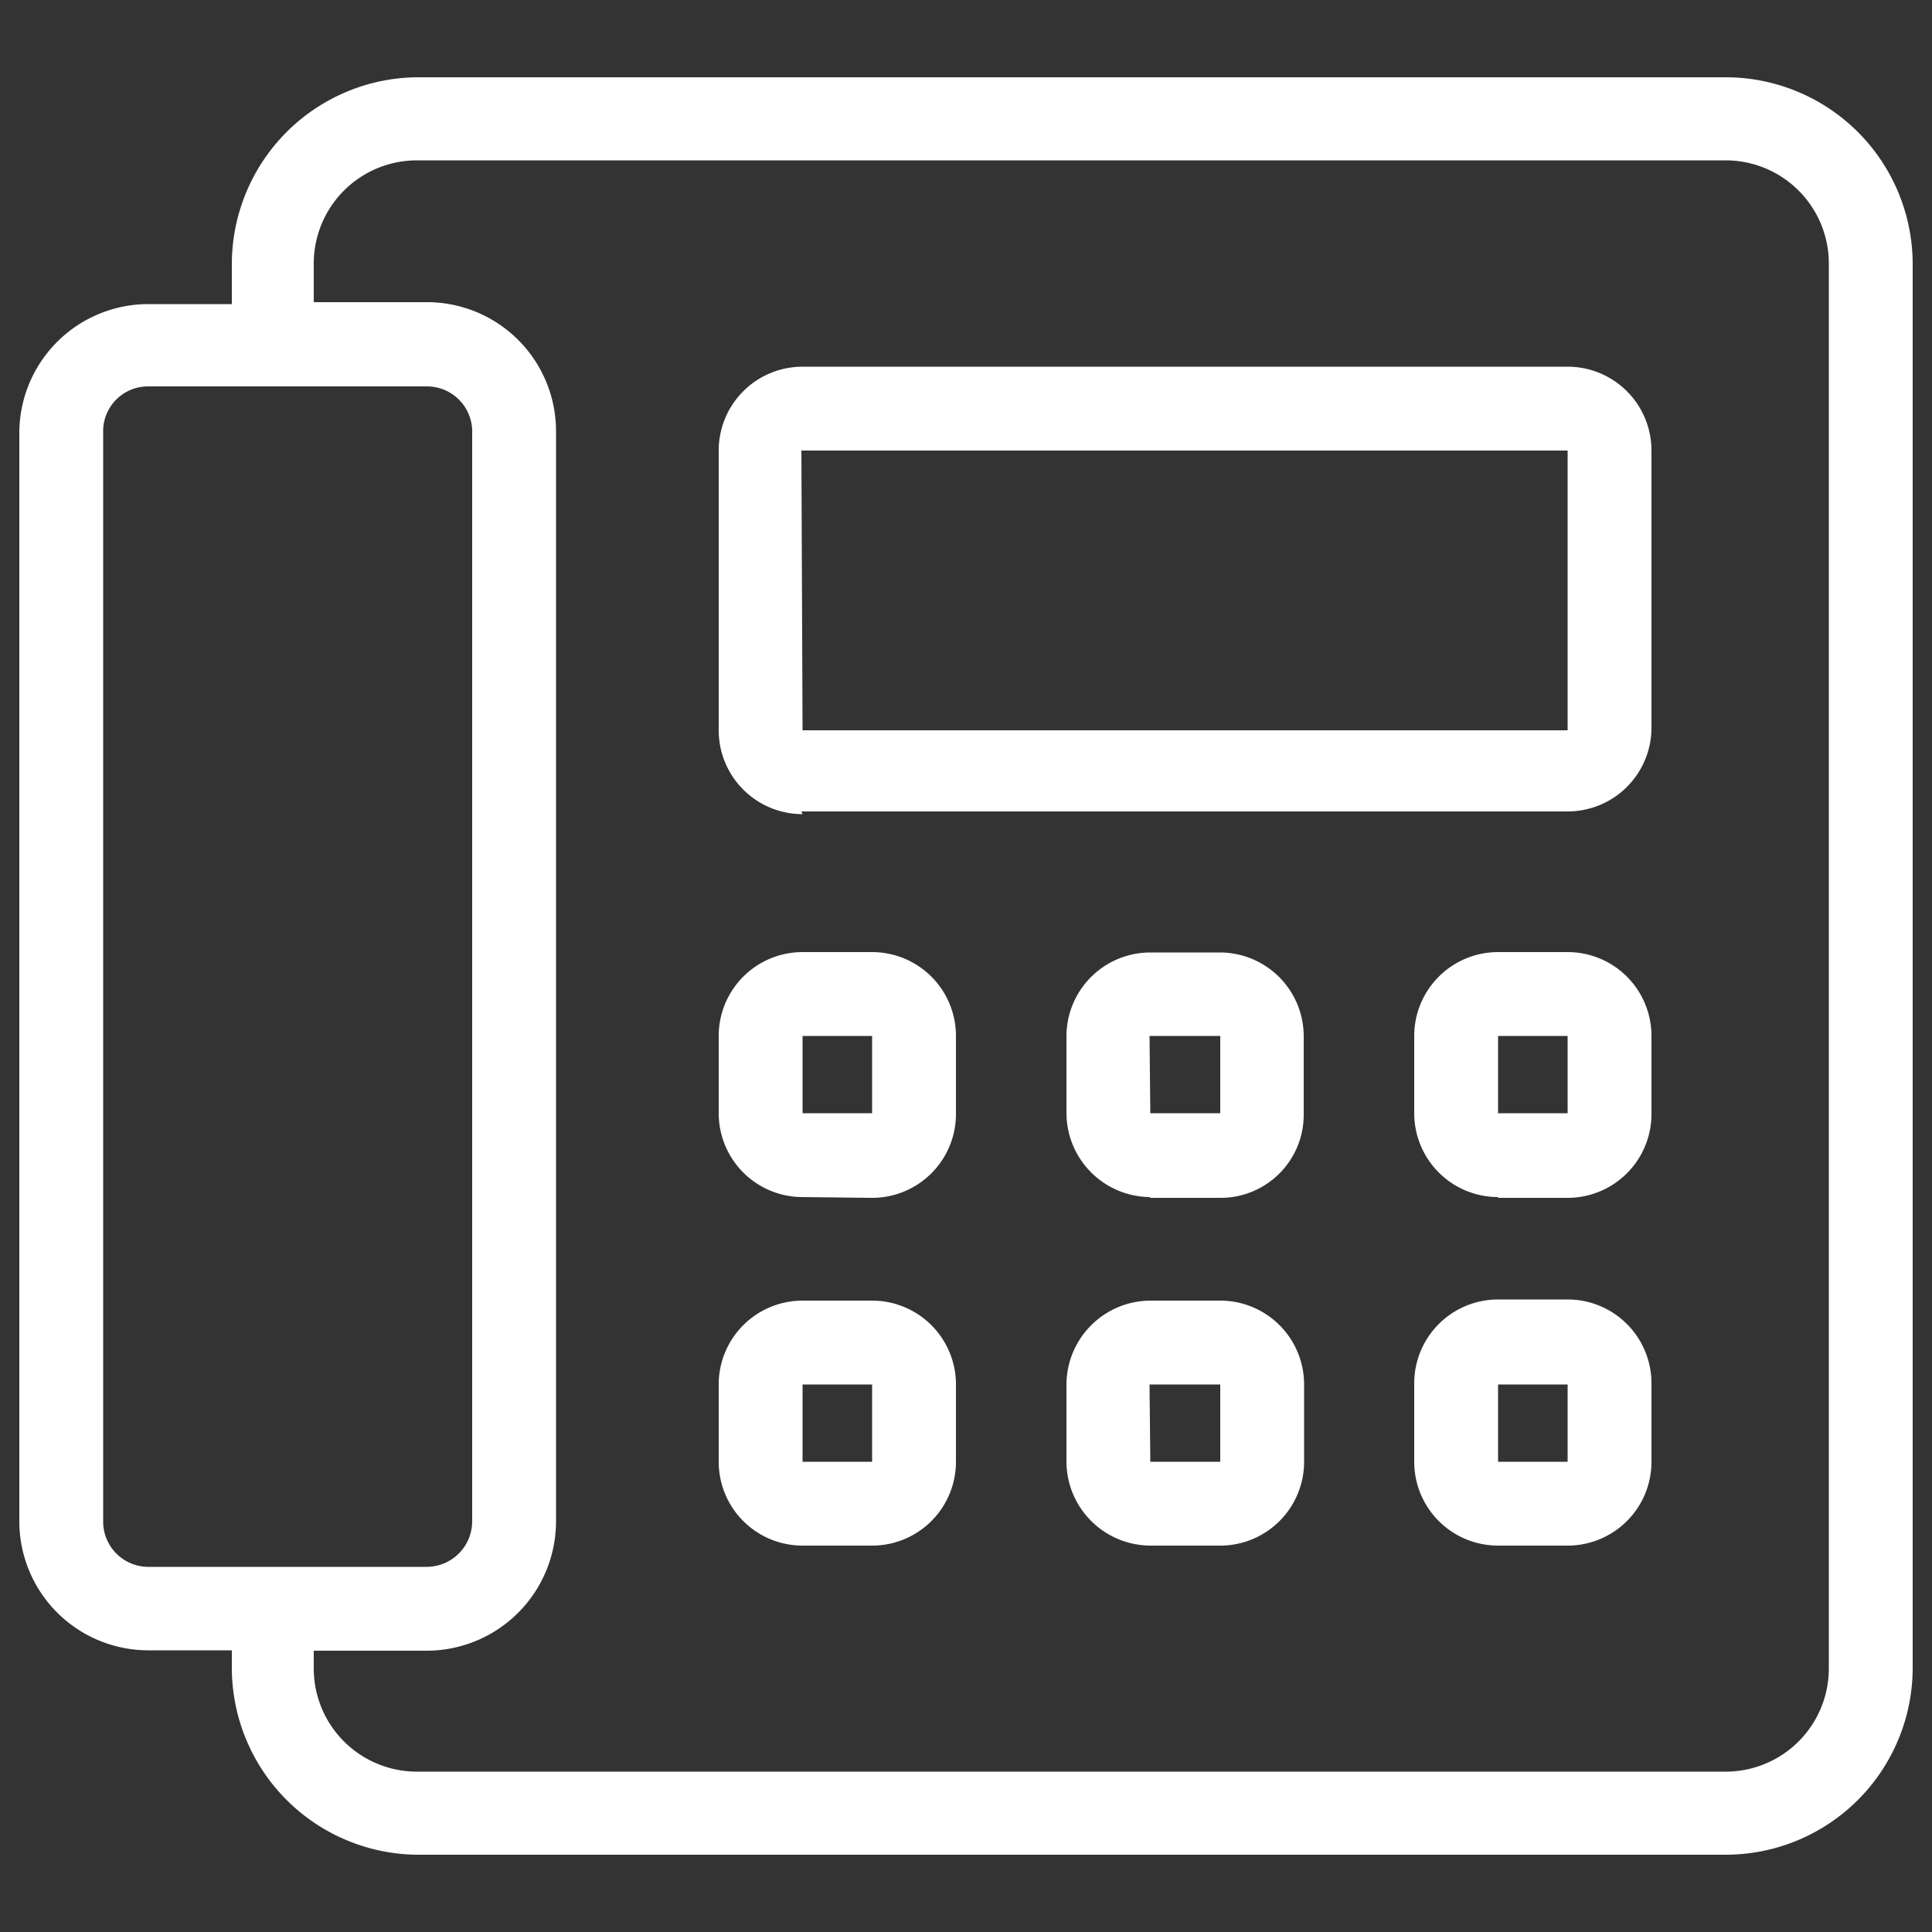 <svg id="レイヤー_1" data-name="レイヤー 1" xmlns="http://www.w3.org/2000/svg" xmlns:xlink="http://www.w3.org/1999/xlink" width="50" height="50" viewBox="0 0 50 50"><rect x="0" y="0" width="50" height="50" fill="#333333" stroke="none"/><defs><style>.cls-1{fill:none;}.cls-2{clip-path:url(#clip-path);}.cls-3{fill:#fff;}</style><clipPath id="clip-path"><rect class="cls-1" x="0.5" y="1.98" width="49" height="46.05"/></clipPath></defs><g class="cls-2"><g id="グループ_155" data-name="グループ 155"><path id="パス_38337" data-name="パス 38337" class="cls-3" d="M10.79,48A4.84,4.84,0,0,1,6,43.18v-.47H3.84A3.34,3.34,0,0,1,.5,39.38V11.21A3.34,3.34,0,0,1,3.84,7.87H6v-1A4.84,4.84,0,0,1,10.79,2H44.66A4.84,4.84,0,0,1,49.5,6.82V43.18A4.84,4.84,0,0,1,44.66,48ZM8.12,43.18a2.67,2.67,0,0,0,2.67,2.67H44.66a2.67,2.67,0,0,0,2.67-2.67V6.82a2.67,2.67,0,0,0-2.67-2.67H10.79A2.67,2.67,0,0,0,8.12,6.82v1h2.93a3.34,3.34,0,0,1,3.34,3.34V39.38a3.35,3.35,0,0,1-3.34,3.34H8.12Zm-5.45-32V39.38a1.17,1.17,0,0,0,1.17,1.17h7.21a1.18,1.18,0,0,0,1.17-1.17V11.21A1.17,1.17,0,0,0,11.05,10H3.84A1.16,1.16,0,0,0,2.67,11.2M38.77,40A2.17,2.17,0,0,1,36.6,37.8h0v-2a2.17,2.17,0,0,1,2.17-2.17h1.8a2.17,2.17,0,0,1,2.17,2.17h0v2A2.17,2.17,0,0,1,40.57,40h-1.8Zm0-2.17h1.8v-2h-1.8Zm-9,2.17a2.18,2.18,0,0,1-2.17-2.17v-2a2.18,2.18,0,0,1,2.17-2.17h1.81a2.17,2.17,0,0,1,2.17,2.17h0v2A2.17,2.17,0,0,1,31.56,40H29.75Zm0-2.17h1.81v-2H29.75Zm-9,2.17a2.17,2.17,0,0,1-2.17-2.17v-2a2.17,2.17,0,0,1,2.17-2.17h1.8a2.17,2.17,0,0,1,2.17,2.17h0v2A2.17,2.17,0,0,1,22.55,40H20.74Zm0-2.17h1.8v-2h-1.8Zm18-6.85a2.17,2.17,0,0,1-2.17-2.17v-2a2.17,2.17,0,0,1,2.17-2.17h1.8a2.17,2.17,0,0,1,2.17,2.17v2A2.17,2.17,0,0,1,40.57,31h-1.8Zm0-2.17h1.8v-2h-1.8Zm-9,2.17a2.18,2.18,0,0,1-2.17-2.16h0v-2a2.17,2.17,0,0,1,2.17-2.17h1.81a2.17,2.17,0,0,1,2.16,2.17v2A2.15,2.15,0,0,1,31.56,31H29.75Zm0-2.17h1.81v-2H29.75Zm-9,2.17a2.17,2.17,0,0,1-2.17-2.17v-2a2.17,2.17,0,0,1,2.17-2.17h1.8a2.17,2.17,0,0,1,2.17,2.17h0v2A2.17,2.17,0,0,1,22.54,31Zm0-2.17h1.8v-2h-1.8Zm0-7.74a2.17,2.17,0,0,1-2.17-2.17V11.66a2.17,2.17,0,0,1,2.17-2.17H40.57a2.17,2.17,0,0,1,2.17,2.17h0v7.21A2.17,2.17,0,0,1,40.58,21H20.74Zm0-2.17H40.57V11.66H20.74Z"/></g></g></svg>